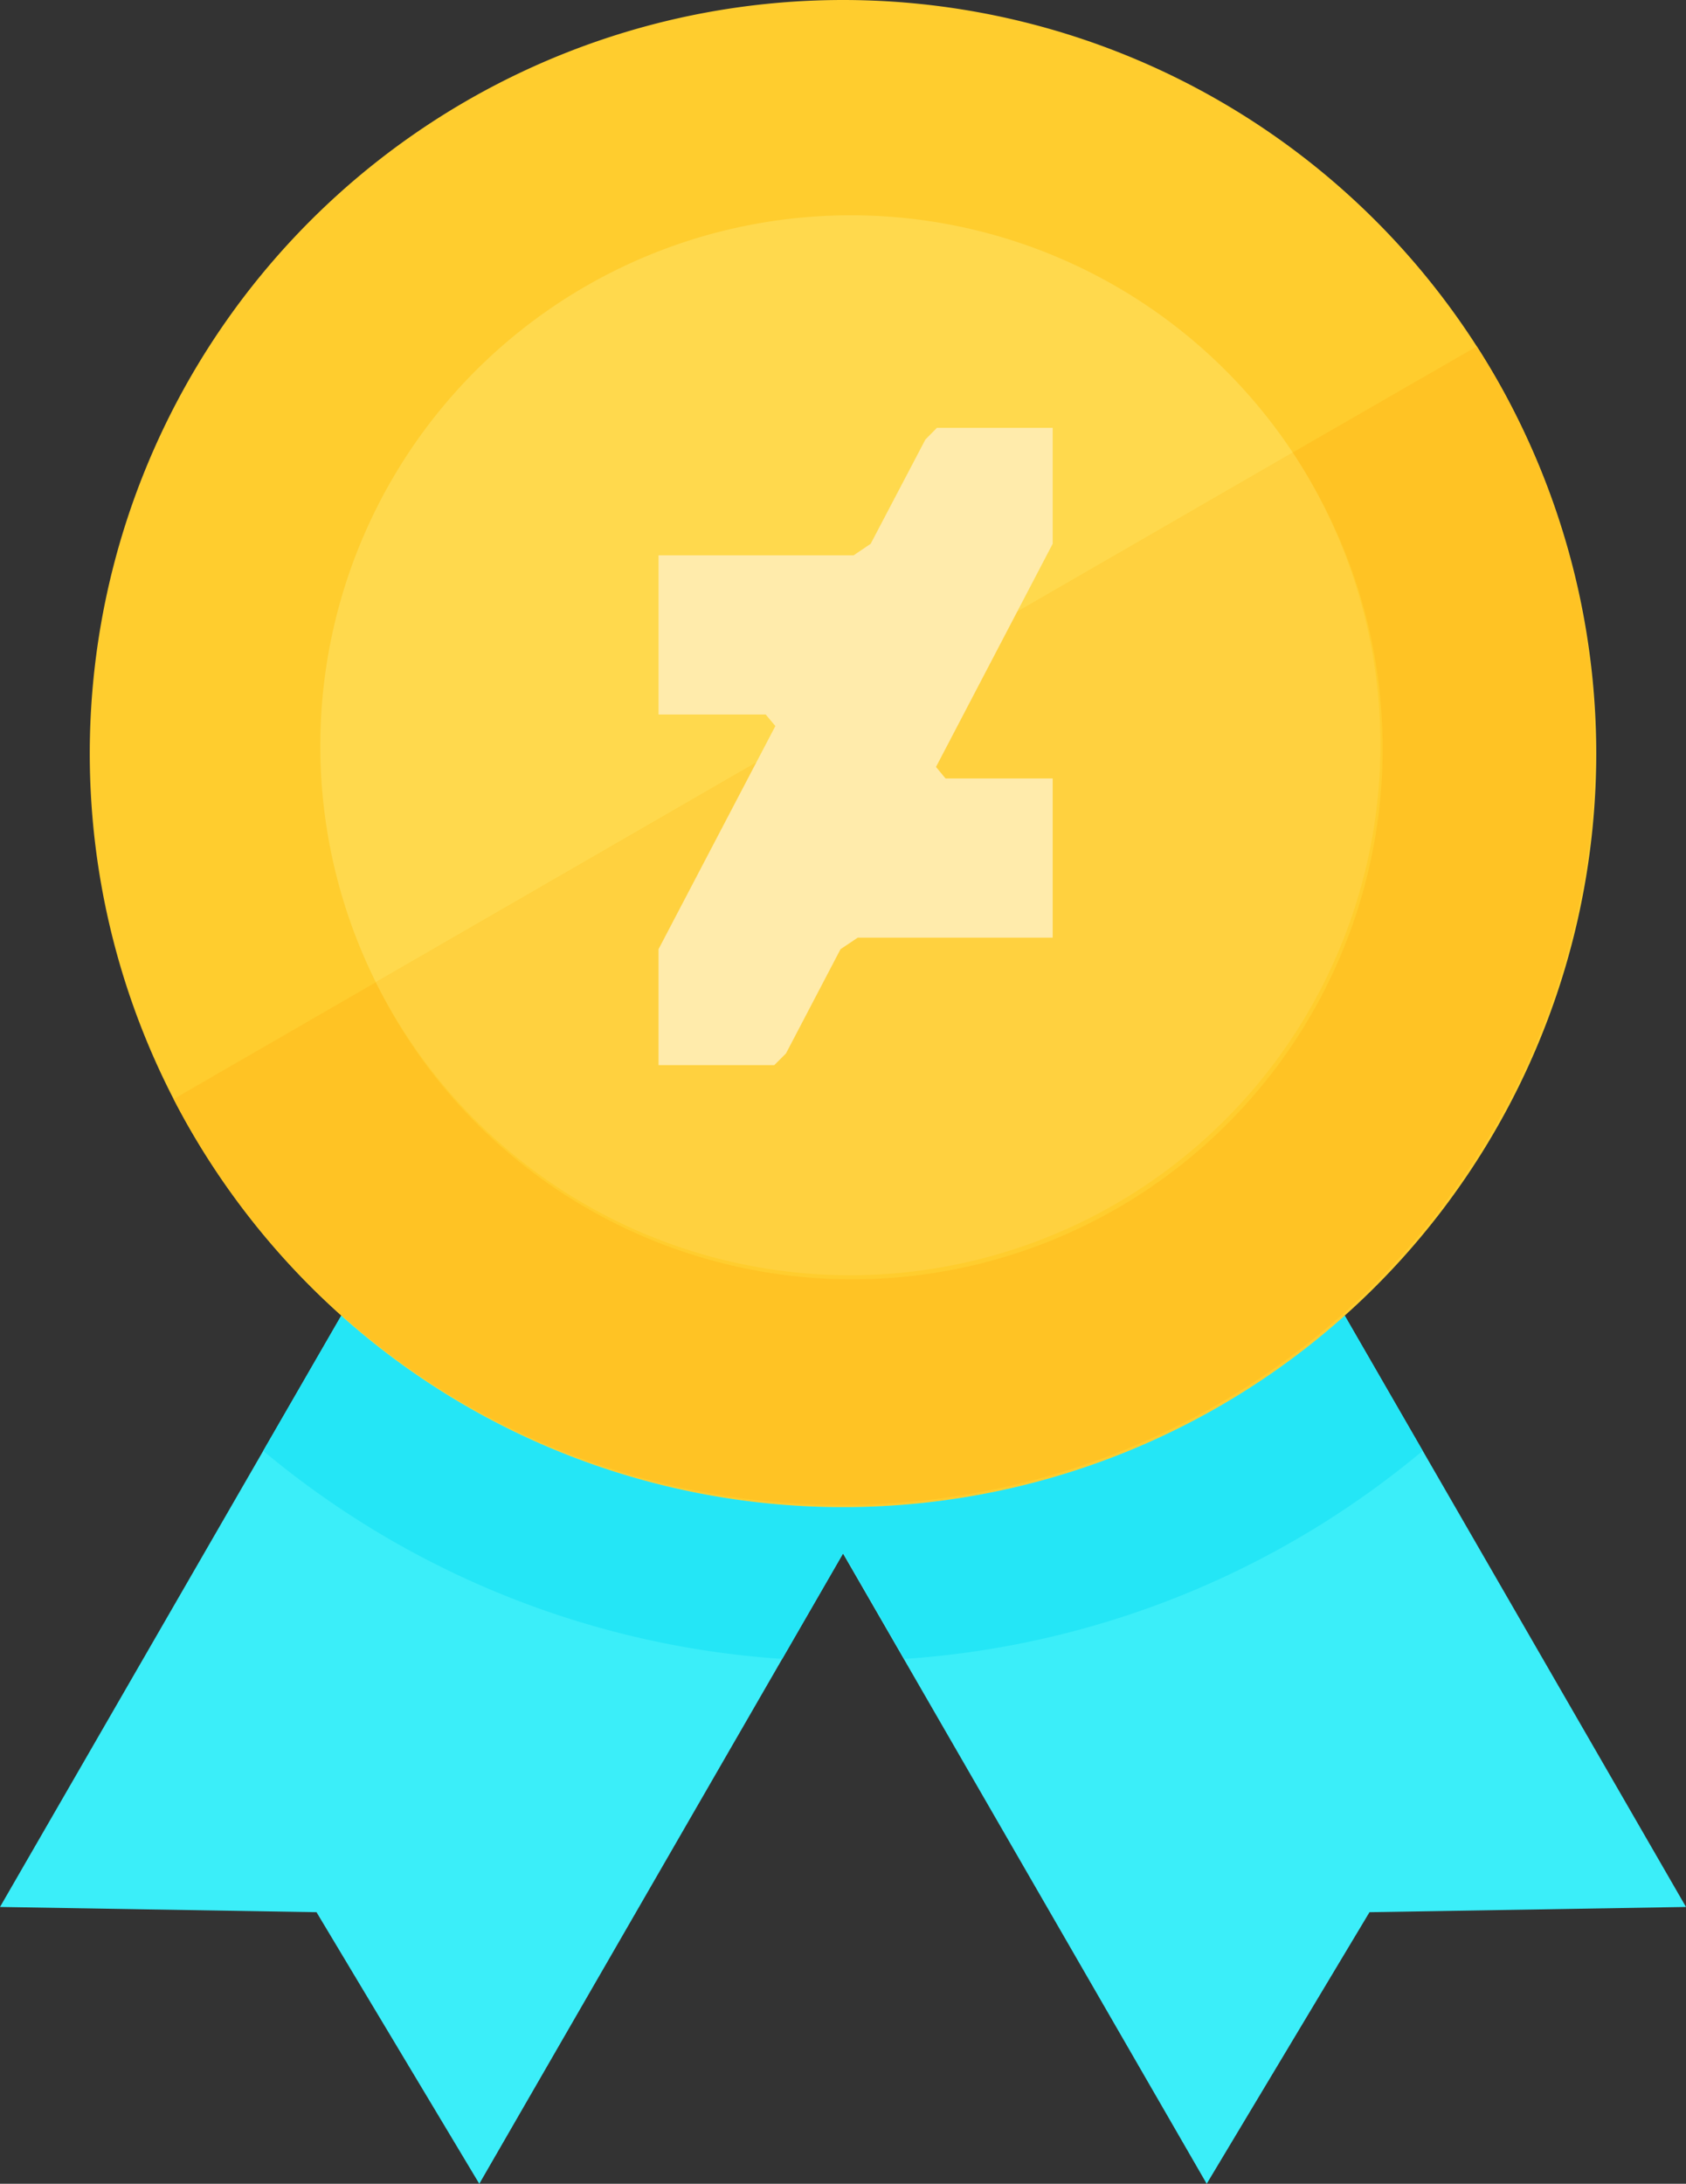 <svg xmlns="http://www.w3.org/2000/svg" xmlns:xlink="http://www.w3.org/1999/xlink" viewBox="0 0 109.68 142"><rect x="0" y="0" width="109.68" height="142" fill="#333333" stroke="none"/><defs><style>.cls-1{fill:none;}.cls-2{fill:#3beef9;}.cls-3{clip-path:url(#clip-path);}.cls-4{fill:#24e6f6;}.cls-5{fill:#ffcd2e;}.cls-6{clip-path:url(#clip-path-2);}.cls-7{fill:#ffd94d;}.cls-8{fill:#ffc324;}.cls-9{fill:#ffd13f;}.cls-10{fill:#ffebab;}</style><clipPath id="clip-path"><polyline class="cls-1" points="109.68 124 89.09 124.34 78.5 142 54.84 101.02 31.18 142 20.59 124.34 0 124 31.5 69.44 54.84 82.91 78.18 69.44 109.68 124"/></clipPath><clipPath id="clip-path-2"><path class="cls-1" d="M103.84,49a49,49,0,1,1-49-49,49,49,0,0,1,49,49"/></clipPath></defs><title>shirtsAsset 2</title><g id="Layer_2" data-name="Layer 2"><g id="Layer_1-2" data-name="Layer 1"><polyline class="cls-2" points="109.68 124 89.09 124.34 78.5 142 54.84 101.02 31.18 142 20.59 124.34 0 124 31.5 69.44 54.84 82.91 78.18 69.44 109.68 124"/><g class="cls-3"><path class="cls-4" d="M22.2,85.55l-5.08,8.79a58.74,58.74,0,0,0,33.77,13.53l4-6.85,3.95,6.85A58.69,58.69,0,0,0,92.55,94.34l-5.07-8.79a49,49,0,0,1-65.28,0"/></g><path class="cls-5" d="M103.84,49a49,49,0,1,1-49-49,49,49,0,0,1,49,49"/><g class="cls-6"><path class="cls-7" d="M55.34,14A34.5,34.5,0,0,0,24.45,63.87L84.1,29.43A34.48,34.48,0,0,0,55.34,14"/><path class="cls-8" d="M96.08,22.52l-12,6.91A34.51,34.51,0,1,1,24.45,63.87l-13.16,7.6A49,49,0,1,0,96.08,22.52"/><path class="cls-9" d="M84.1,29.43,24.45,63.87A34.5,34.5,0,1,0,84.1,29.43"/></g><polygon class="cls-10" points="68.48 35.36 68.48 27.82 68.48 27.82 60.95 27.82 60.2 28.58 56.64 35.36 55.53 36.11 42.84 36.11 42.84 46.46 49.81 46.46 50.44 47.21 42.84 61.72 42.84 69.26 42.84 69.26 50.37 69.26 51.13 68.5 54.68 61.72 55.8 60.97 68.48 60.97 68.48 50.62 61.51 50.62 60.89 49.87 68.48 35.36"/></g></g></svg>